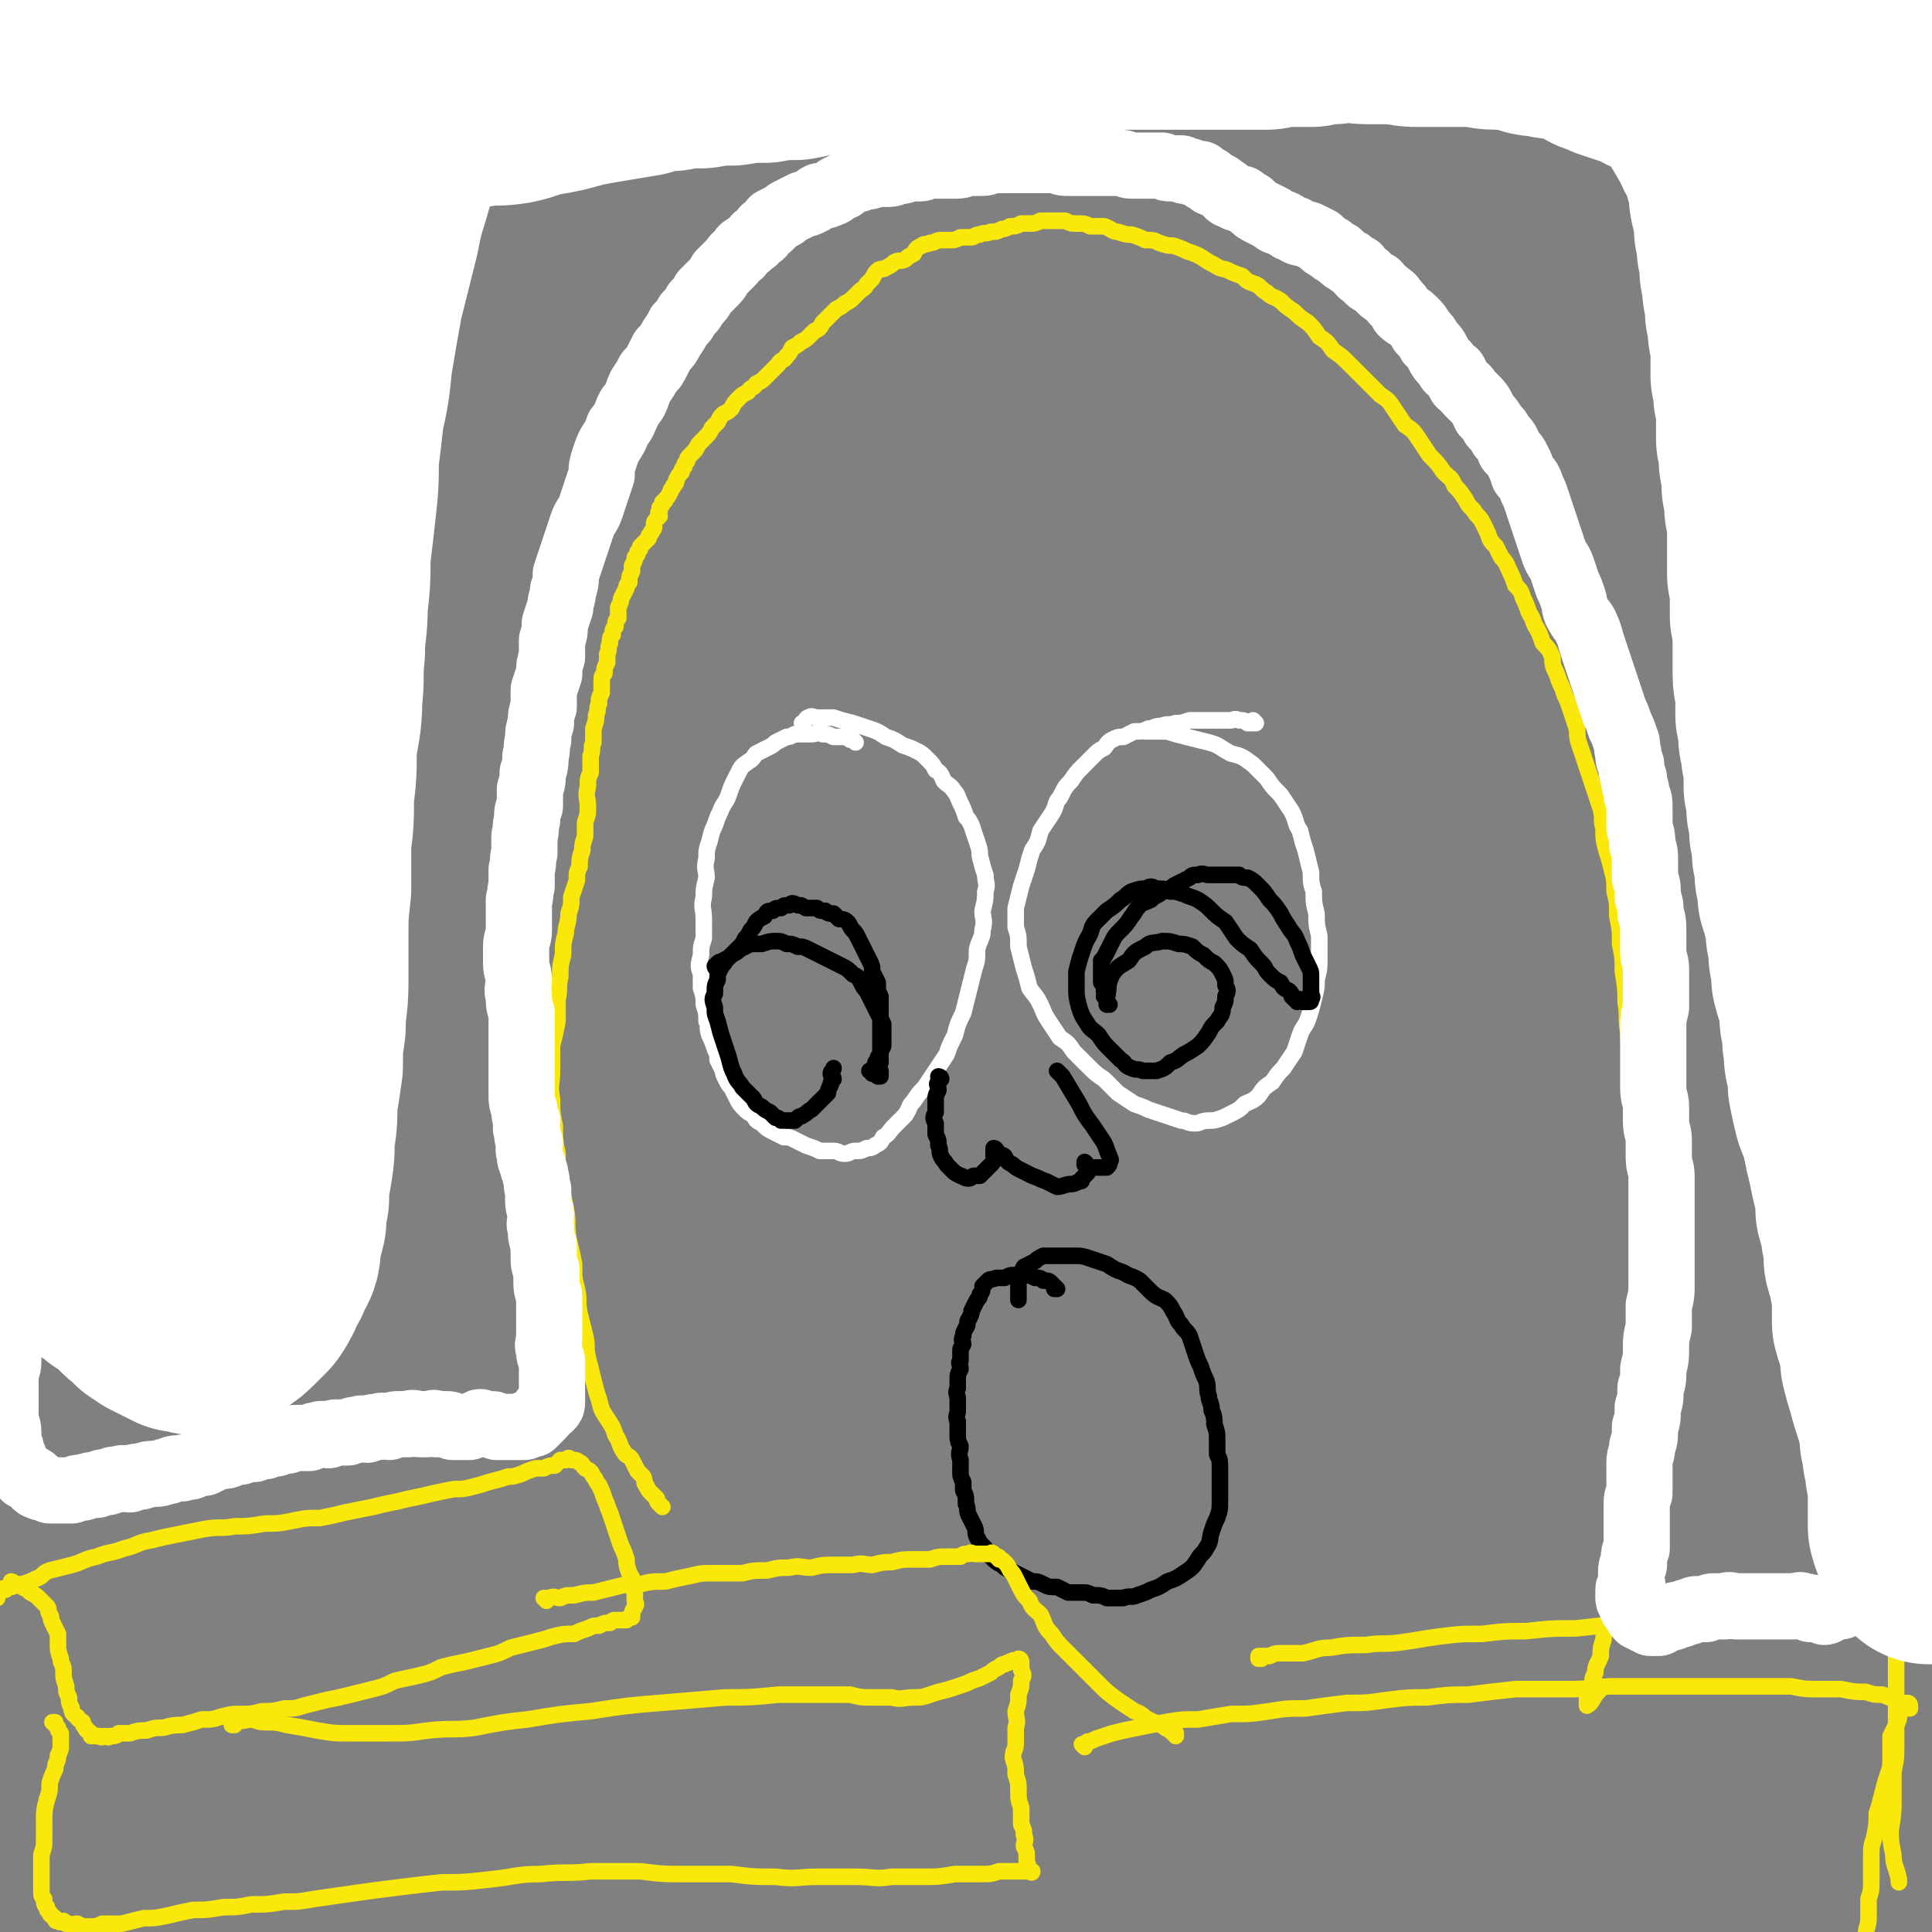 <svg viewBox='0 0 700 700' version='1.1' xmlns='http://www.w3.org/2000/svg' xmlns:xlink='http://www.w3.org/1999/xlink'><rect x="0" y="0" width="700" height="700" fill="#808080" stroke="none"/><g fill='none' stroke='#FAE80B' stroke-width='6' stroke-linecap='round' stroke-linejoin='round'><path d='M240,546c0,0 -1,-1 -1,-1 0,0 1,1 1,1 0,0 -1,-1 -1,-1 -1,-1 -1,-1 -1,-2 -1,-1 -1,-1 -2,-2 -1,-1 -1,-1 -2,-3 -1,-1 0,-1 -1,-3 -1,-1 -1,-1 -2,-2 -1,-2 -1,-2 -2,-4 -1,-2 -2,-1 -3,-3 -2,-3 -1,-3 -3,-6 -1,-3 -1,-3 -3,-6 -2,-3 -2,-3 -3,-7 -1,-3 -1,-3 -2,-7 -1,-4 -1,-4 -2,-8 -1,-4 0,-4 -1,-8 -1,-4 -1,-4 -2,-8 -1,-5 0,-5 -1,-9 -1,-4 -1,-4 -1,-9 -1,-5 -1,-5 -2,-9 -1,-6 0,-6 -1,-11 -1,-5 -1,-5 -2,-10 -1,-5 -1,-5 -1,-10 -1,-5 -1,-5 -1,-10 -1,-5 -1,-5 -1,-10 -1,-5 0,-5 0,-10 0,-4 0,-4 0,-9 1,-4 1,-4 2,-9 0,-4 0,-4 0,-8 1,-4 0,-4 1,-8 0,-4 0,-4 1,-8 0,-4 0,-4 1,-8 0,-3 1,-3 1,-7 1,-3 1,-3 1,-6 1,-3 1,-3 2,-6 0,-3 0,-3 1,-5 0,-3 0,-3 1,-6 0,-2 0,-2 1,-5 0,-3 0,-3 0,-5 1,-3 1,-3 1,-6 0,-3 -1,-3 0,-7 0,-3 0,-3 1,-5 0,-3 0,-3 0,-6 1,-3 0,-3 1,-5 0,-3 0,-3 0,-5 1,-3 1,-3 1,-5 1,-2 0,-2 1,-4 0,-2 0,-2 1,-4 0,-2 0,-2 0,-4 0,-2 0,-2 1,-3 0,-2 0,-2 1,-4 0,-2 0,-2 0,-3 1,-2 0,-2 1,-4 0,-2 0,-2 1,-3 0,-2 0,-2 1,-3 0,-2 0,-2 1,-3 0,-2 0,-2 0,-4 1,-2 1,-2 1,-3 1,-2 1,-2 2,-4 0,-1 0,-1 1,-2 0,-2 0,-2 1,-4 0,-1 0,-1 0,-2 1,-2 1,-2 1,-3 1,-1 1,-1 1,-2 1,-1 1,-1 1,-2 1,-1 1,-1 2,-2 0,0 0,0 1,-1 0,-1 0,-1 1,-2 0,-1 1,-1 1,-2 0,0 0,0 0,-1 0,-1 0,-1 1,-2 0,0 0,0 1,-1 0,-1 -1,-1 0,-2 0,0 0,0 0,-1 1,-1 1,-1 1,-2 1,-1 1,0 1,-1 1,-1 1,-1 2,-3 0,-1 1,-1 1,-2 1,-1 1,-1 1,-2 1,-2 1,-2 2,-3 0,-1 0,-1 1,-2 0,-1 0,-1 1,-2 0,-1 0,-1 1,-2 1,-1 1,-1 2,-2 1,-2 1,-2 2,-3 1,-1 1,-1 2,-2 1,-1 1,-1 2,-3 1,-1 1,-1 2,-2 1,-2 1,-2 2,-3 2,-1 2,-1 3,-2 1,-2 1,-2 3,-4 1,-1 1,-1 3,-2 1,-2 2,-1 3,-3 2,-1 2,-1 3,-2 2,-2 2,-2 3,-3 1,-1 1,-1 2,-2 1,-2 2,-1 3,-3 1,-1 1,-1 2,-3 2,-1 2,-1 3,-2 2,-1 2,-1 3,-2 1,-1 1,-1 2,-2 2,-1 2,-1 3,-3 1,-1 1,-1 2,-2 2,-2 2,-2 3,-3 2,-1 2,-1 3,-2 2,-1 2,-1 3,-2 1,-1 1,-1 2,-2 2,-2 2,-1 3,-3 1,-1 1,-1 2,-2 1,-2 1,-2 2,-3 1,-1 2,0 3,-1 2,-1 2,-1 3,-2 2,-1 2,0 4,-1 1,-1 1,-1 3,-2 1,-2 1,-2 3,-3 1,-1 1,0 3,-1 2,0 2,-1 4,-1 1,0 1,0 3,0 2,0 2,0 4,-1 2,0 2,0 4,0 1,0 1,-1 3,-1 2,-1 2,0 4,-1 2,0 2,0 4,-1 1,0 1,0 3,-1 2,0 2,0 4,-1 1,0 1,0 3,0 2,0 2,0 4,-1 2,0 2,0 4,0 2,0 2,0 5,0 2,1 2,1 4,1 3,0 3,0 5,1 3,0 3,0 5,0 3,1 3,2 5,2 3,1 3,1 5,1 3,1 3,1 5,2 3,0 3,0 5,1 3,1 3,1 5,1 3,1 3,1 5,2 3,1 3,1 5,2 3,2 3,2 5,3 3,2 3,1 5,2 2,1 2,1 5,2 2,2 2,2 5,3 2,1 2,2 4,3 2,2 2,1 5,3 2,2 2,2 5,4 2,2 2,2 5,4 2,2 2,2 4,5 3,2 3,2 5,5 3,2 3,2 6,5 3,3 3,3 6,6 2,2 2,2 5,5 3,2 3,2 5,5 2,3 2,3 4,6 3,2 3,2 5,5 2,3 2,3 4,6 3,3 3,3 5,6 2,2 3,2 4,5 2,2 2,2 4,5 1,2 1,2 3,4 1,2 2,2 3,4 1,2 1,2 2,4 1,3 1,3 3,5 1,2 1,2 2,4 2,2 2,3 3,5 1,2 1,2 2,5 2,2 2,2 3,5 1,2 1,2 2,5 2,3 1,3 3,6 1,2 1,2 2,5 2,2 2,2 3,4 1,2 0,2 1,5 1,2 1,2 2,5 1,2 1,2 2,5 1,2 1,2 2,5 1,3 1,3 2,6 1,3 0,3 1,6 1,3 1,3 2,6 1,3 1,3 2,6 1,3 1,3 2,6 1,3 1,3 2,6 1,4 0,4 1,7 0,4 0,4 1,8 1,3 1,3 2,7 1,4 1,4 1,8 1,4 1,4 1,9 1,5 1,5 1,10 1,5 1,5 1,10 1,6 1,6 1,11 1,6 0,6 1,11 0,6 1,6 1,12 1,5 1,5 1,10 0,5 0,5 0,10 0,4 1,4 1,9 0,4 0,4 0,8 0,4 1,4 1,8 0,4 0,4 0,8 0,4 1,4 1,7 0,4 0,4 0,7 0,4 0,4 0,8 0,4 0,4 0,8 0,4 0,4 0,8 0,4 0,4 0,8 0,4 0,4 0,8 0,4 1,4 1,7 0,4 0,4 0,7 0,4 0,4 0,7 0,4 0,4 0,7 -1,4 -1,4 -1,7 -1,4 -2,4 -2,8 -1,4 -1,4 -1,9 -1,4 -2,4 -2,8 -1,4 -1,4 -2,8 -1,4 -1,4 -1,7 -1,4 -1,4 -1,7 -1,3 -2,3 -2,6 -1,4 -1,4 -1,7 -1,3 -2,3 -2,6 -1,3 -1,3 -1,6 -1,3 -2,3 -2,6 -1,2 -1,2 -1,4 -1,2 -1,2 -1,4 -1,1 -1,1 -1,2 0,1 0,2 0,2 2,-1 2,-3 4,-5 1,-1 1,-1 1,-2 '/></g>
<g fill='none' stroke='#FFFFFF' stroke-width='6' stroke-linecap='round' stroke-linejoin='round'><path d='M310,269c0,0 -1,-1 -1,-1 0,0 0,0 1,1 0,0 0,0 0,0 0,0 -1,-1 -1,-1 0,0 0,0 1,1 0,0 0,0 0,0 0,0 -1,-1 -1,-1 0,0 0,0 1,1 0,0 0,0 0,0 0,0 0,0 -1,-1 0,0 0,0 -1,0 -1,-1 -1,-1 -3,-1 -1,0 -1,0 -3,0 -2,-1 -2,-1 -4,-1 -2,-1 -2,0 -4,0 -1,0 -1,0 -3,0 -1,0 -1,0 -3,0 -2,1 -2,1 -3,1 -2,1 -2,1 -4,2 -1,1 -1,1 -3,2 -2,1 -2,1 -4,2 -1,1 -1,2 -3,3 -1,1 -2,1 -3,3 -1,2 -1,2 -2,4 -1,2 -1,2 -2,5 -1,3 -2,3 -3,6 -1,2 -1,2 -2,5 -1,2 -1,2 -2,6 -1,3 -1,3 -1,6 -1,4 0,4 0,7 -1,4 -1,4 -1,7 -1,4 0,4 0,8 0,4 0,4 0,7 -1,3 -1,3 -1,6 -1,4 -1,4 0,7 0,3 0,3 0,5 1,3 1,3 1,6 1,3 1,3 1,6 1,2 0,2 1,5 1,2 1,2 2,5 1,2 1,2 1,4 1,2 1,2 2,4 0,1 0,1 1,3 1,2 1,2 2,3 1,2 1,2 2,4 1,2 1,2 3,4 1,1 1,1 3,2 1,2 1,2 3,3 2,2 2,2 4,3 2,1 2,1 4,2 2,0 2,0 4,1 2,1 2,1 4,2 3,1 3,1 5,2 2,0 2,0 5,0 2,0 2,1 4,1 2,0 2,-1 4,-1 2,0 2,0 4,-1 1,0 2,0 3,-1 2,-1 2,-1 3,-3 2,-1 2,-2 4,-4 2,-2 2,-2 4,-4 2,-3 1,-3 3,-5 2,-3 2,-3 4,-5 2,-3 2,-3 4,-6 2,-3 2,-3 4,-6 1,-3 1,-3 3,-7 1,-4 1,-4 3,-8 1,-4 1,-4 2,-8 1,-4 1,-4 2,-8 1,-3 1,-3 1,-7 1,-4 2,-4 2,-7 1,-4 0,-4 0,-7 1,-4 1,-4 1,-7 1,-3 0,-3 0,-6 -1,-3 -1,-3 -2,-7 0,-2 0,-2 -1,-5 -1,-3 -1,-3 -2,-6 -1,-2 -1,-2 -2,-3 -1,-3 -1,-3 -2,-5 -1,-2 -1,-3 -2,-4 -2,-3 -2,-2 -4,-4 -1,-2 -1,-3 -3,-4 -1,-2 -1,-2 -3,-4 -2,-2 -2,-2 -4,-3 -2,-1 -2,-1 -5,-2 -3,-2 -3,-2 -6,-3 -3,-2 -3,-2 -6,-3 -3,-1 -3,-1 -6,-2 -4,-1 -4,-1 -7,-2 -3,0 -3,0 -6,0 -1,0 -2,-1 -3,0 -1,0 -1,1 -2,2 -1,0 0,0 0,1 '/><path d='M455,262c0,0 -1,-1 -1,-1 0,0 0,0 0,1 0,0 0,0 0,0 1,0 0,-1 0,-1 0,0 0,0 0,1 0,0 0,0 0,0 -1,0 -1,0 -2,0 -1,-1 -1,-1 -3,-1 -2,-1 -2,0 -3,0 -3,0 -3,0 -5,0 -3,0 -3,0 -5,0 -3,0 -3,0 -5,0 -3,1 -3,1 -5,1 -3,1 -3,0 -5,1 -3,0 -3,1 -5,1 -2,1 -2,1 -5,1 -2,1 -2,1 -4,2 -2,0 -2,0 -4,1 -2,1 -2,2 -3,3 -2,1 -2,1 -4,3 -2,2 -2,2 -4,4 -2,2 -2,2 -4,5 -2,2 -2,2 -4,6 -2,2 -1,3 -3,6 -2,3 -2,3 -4,6 -1,4 -1,4 -3,7 -1,3 -1,3 -2,7 -1,3 -1,3 -2,6 -1,4 -1,4 -2,8 0,3 0,3 0,7 1,3 1,3 1,7 1,4 1,4 2,8 1,3 1,3 2,7 2,3 2,2 4,6 1,2 1,3 3,6 2,3 2,3 4,6 3,2 3,2 5,5 3,3 3,3 5,5 3,3 3,3 6,5 3,3 3,3 5,5 3,2 3,2 6,4 3,1 3,1 5,2 3,1 3,1 6,2 3,1 3,1 6,2 2,0 2,1 5,1 2,0 2,-1 5,-1 2,0 2,0 5,-1 2,-1 2,-1 4,-2 2,-1 2,-1 4,-3 2,-1 3,-1 5,-3 2,-3 2,-3 5,-5 2,-3 2,-3 4,-5 2,-3 2,-3 4,-6 1,-3 1,-3 2,-6 1,-3 2,-3 3,-6 1,-3 1,-3 2,-7 1,-4 1,-4 1,-7 1,-4 1,-4 1,-8 0,-4 0,-4 0,-8 -1,-4 -1,-4 -1,-8 -1,-4 -1,-4 -1,-8 -1,-3 -1,-3 -1,-7 -1,-4 -1,-4 -2,-8 -1,-3 -1,-3 -2,-7 -2,-3 -1,-3 -3,-7 -2,-3 -2,-3 -4,-6 -3,-3 -3,-3 -5,-6 -3,-3 -3,-3 -5,-5 -4,-3 -4,-3 -8,-4 -4,-2 -4,-3 -8,-4 -4,-1 -4,-1 -8,-2 -4,-1 -4,-1 -7,-2 -4,0 -4,0 -7,0 0,0 0,0 -1,0 '/></g>
<g fill='none' stroke='#000000' stroke-width='6' stroke-linecap='round' stroke-linejoin='round'><path d='M260,351c0,0 -1,-1 -1,-1 0,0 0,0 1,1 0,0 0,0 0,0 0,0 -1,-1 -1,-1 0,0 0,1 1,1 0,-1 0,-1 0,-2 1,-1 1,0 2,-1 2,-1 2,-1 3,-2 1,-1 1,-1 3,-3 1,-1 1,-1 2,-3 1,-1 1,-1 2,-3 1,-1 1,-1 2,-3 1,-1 1,-1 3,-2 1,-2 1,-2 3,-2 1,-1 1,-1 3,-1 1,-1 1,-1 3,-1 1,-1 1,-1 3,0 2,0 1,0 3,1 2,0 2,0 4,0 1,1 1,1 3,1 1,1 1,1 3,1 1,1 1,1 2,2 1,0 2,0 3,1 1,1 1,2 2,3 1,1 1,1 2,3 1,2 1,2 2,4 1,2 1,2 2,4 1,2 1,2 1,4 1,2 1,2 2,4 0,3 0,3 1,5 0,2 0,2 0,5 0,2 0,2 0,4 0,2 0,2 0,4 0,2 0,2 0,4 0,2 0,2 0,4 -1,1 -1,1 -1,2 -1,1 -1,1 -1,3 0,0 0,1 0,1 -1,0 -2,0 -2,0 0,0 1,0 1,1 1,0 1,-1 1,0 0,0 0,0 1,1 0,0 0,0 1,0 0,-1 0,-1 0,-2 -1,0 -1,0 -1,-1 0,-1 0,-1 1,-2 0,-1 0,-1 0,-3 0,-1 0,-1 1,-3 0,-2 0,-2 0,-4 0,-2 0,-2 0,-4 -1,-2 -1,-2 -2,-4 -1,-2 -1,-2 -2,-4 -1,-2 -1,-2 -2,-4 -1,-1 -1,-1 -2,-3 -1,-2 -1,-2 -3,-3 -2,-2 -2,-2 -4,-3 -2,-1 -2,-1 -4,-2 -2,-1 -2,-1 -4,-2 -2,-1 -2,-1 -4,-2 -2,-1 -2,-1 -4,-1 -2,-1 -2,-1 -4,-1 -2,-1 -2,-1 -4,-1 -2,0 -2,0 -5,1 -2,0 -2,0 -4,0 -2,1 -2,1 -4,2 -1,1 -1,1 -3,2 -1,1 -1,1 -2,2 -1,2 -1,1 -2,3 -1,2 -1,2 -1,4 -1,2 -1,2 -1,5 -1,2 -1,2 0,5 0,3 0,2 1,5 1,4 1,4 2,7 1,3 1,3 2,6 1,4 1,4 2,6 1,3 2,3 3,5 2,2 2,2 4,4 1,2 1,2 3,3 1,1 1,1 3,2 1,1 1,1 2,2 1,0 1,0 2,1 1,0 1,0 2,0 1,0 1,0 2,0 1,0 1,0 1,0 1,-1 1,-1 1,-1 1,-1 1,0 2,-1 2,-1 1,-1 3,-2 1,-1 1,-1 2,-2 1,-1 1,-1 2,-2 1,-1 1,-1 2,-2 0,-1 0,-1 1,-3 0,-1 0,-1 1,-2 0,-1 -1,-1 -1,-2 0,-1 1,-1 1,-2 '/><path d='M402,364c0,0 -1,-1 -1,-1 0,0 0,0 0,1 0,0 0,0 0,0 1,0 0,0 0,-1 0,-1 0,-1 -1,-2 0,-1 1,-1 0,-2 0,-2 0,-2 -1,-3 0,-2 0,-2 0,-4 0,-2 0,-2 0,-4 1,-1 1,-1 2,-3 1,-2 1,-2 2,-4 1,-2 1,-2 3,-4 2,-2 2,-2 4,-5 1,-1 1,-2 3,-4 1,-1 2,-1 4,-2 1,-1 1,-1 3,-2 1,-1 2,-1 4,-2 1,-1 1,-1 3,-2 2,-1 2,-1 4,-2 1,-1 1,-1 3,-1 2,-1 2,0 4,0 2,0 2,0 4,0 2,0 2,0 4,0 1,0 1,0 3,0 1,1 1,1 3,1 2,1 2,1 4,3 2,2 2,2 4,5 2,2 2,2 4,5 1,2 1,2 3,5 1,2 2,2 3,5 1,2 1,2 2,5 1,2 1,2 2,4 1,2 1,2 1,4 0,2 0,2 0,3 0,2 0,2 0,3 0,1 1,1 0,2 0,1 0,1 -1,1 -1,0 -1,0 -2,0 -1,0 -1,-1 -1,-1 -1,0 -1,1 -1,1 -1,-1 -1,-1 -2,-2 0,-1 0,-1 -1,-2 -2,-1 -2,-1 -3,-3 -2,-1 -2,-1 -4,-3 -2,-2 -1,-2 -3,-4 -2,-2 -2,-2 -4,-5 -3,-2 -3,-2 -5,-4 -2,-3 -2,-3 -4,-6 -3,-2 -3,-2 -5,-4 -2,-2 -2,-2 -5,-4 -2,-1 -3,-1 -5,-2 -3,-1 -3,-1 -5,-1 -2,-1 -2,-1 -5,-1 -2,-1 -2,-1 -4,0 -2,0 -2,0 -5,1 -2,1 -2,2 -4,3 -2,2 -2,2 -5,4 -2,2 -2,2 -4,4 -2,2 -1,3 -3,6 -1,2 -1,2 -2,5 -1,3 -1,3 -2,7 0,2 0,3 0,6 0,3 0,3 1,7 1,3 1,3 3,6 1,2 2,2 4,4 2,3 2,3 4,5 2,2 2,2 4,4 2,1 1,2 4,3 2,1 2,0 4,1 3,0 3,0 5,0 3,-1 3,-1 5,-3 3,-1 2,-1 5,-3 2,-1 2,-1 5,-3 2,-2 2,-2 4,-5 1,-2 1,-2 3,-4 1,-2 2,-2 2,-5 1,-2 1,-2 1,-4 1,-2 1,-2 0,-4 0,-2 0,-2 -1,-4 -1,-2 -1,-2 -3,-4 -2,-1 -2,-1 -4,-3 -2,-1 -2,-1 -4,-3 -3,-1 -3,-1 -5,-1 -3,-1 -3,-1 -6,-1 -3,1 -4,0 -6,2 -4,2 -4,2 -6,5 -3,2 -4,2 -6,5 -2,4 -1,4 -2,9 0,1 0,1 0,2 '/><path d='M383,467c0,0 -1,-1 -1,-1 0,0 0,0 0,1 0,0 0,0 0,0 1,0 0,-1 0,-1 0,0 0,0 0,1 0,0 0,0 0,0 1,0 0,-1 0,-1 0,0 0,0 0,1 0,0 0,0 0,0 0,-1 0,-1 -1,-2 -1,-1 -1,-1 -3,-1 -1,-1 -1,-1 -3,-1 -2,-1 -2,-1 -4,-1 -2,0 -2,0 -4,0 -1,0 -1,0 -3,1 -2,0 -2,0 -3,0 -2,1 -2,0 -3,1 -1,1 -1,1 -2,2 0,1 0,2 -1,3 0,1 0,1 -1,2 -1,2 -1,2 -2,4 0,1 0,1 -1,3 -1,1 0,2 -1,3 -1,2 -1,2 -1,3 -1,2 0,2 0,3 -1,2 -1,1 -1,3 0,1 0,1 0,3 -1,1 0,1 0,3 -1,2 -1,2 -1,4 0,1 0,1 0,3 -1,2 0,2 0,4 0,2 0,2 0,4 0,2 -1,2 0,4 0,2 0,2 0,4 0,3 0,3 1,5 0,2 -1,2 0,5 0,2 0,2 0,4 0,2 0,2 1,4 0,1 0,1 0,3 1,2 1,2 1,5 1,2 0,2 1,4 1,2 1,2 2,4 1,2 0,2 1,4 1,2 1,2 3,4 1,1 1,2 2,3 2,2 2,2 4,3 1,1 1,1 3,2 2,1 2,1 4,2 2,1 2,1 4,2 2,0 2,0 4,1 2,1 2,1 5,1 2,1 2,1 4,2 2,0 2,0 5,0 2,0 2,0 4,1 3,0 3,0 5,1 3,0 3,0 6,0 2,-1 3,0 5,-1 3,-1 3,-1 5,-2 3,-1 3,-1 6,-3 3,-1 3,-1 6,-3 3,-2 3,-2 5,-5 1,-2 2,-2 3,-4 2,-3 1,-3 2,-6 1,-3 1,-3 2,-5 1,-3 1,-3 1,-6 0,-3 0,-3 0,-6 0,-3 0,-3 0,-6 0,-3 0,-3 -1,-5 0,-3 0,-3 0,-5 0,-3 0,-3 -1,-6 0,-2 0,-3 -1,-5 0,-3 -1,-3 -1,-5 -1,-3 0,-3 -1,-6 -1,-2 -1,-2 -2,-5 -1,-2 -1,-2 -2,-5 -1,-3 -1,-3 -2,-6 -1,-2 -2,-2 -3,-4 -2,-2 -1,-2 -3,-5 -1,-2 -1,-2 -3,-4 -2,-1 -3,-1 -5,-3 -2,-2 -2,-2 -4,-4 -3,-2 -3,-1 -6,-3 -3,-1 -3,-1 -6,-3 -3,-1 -3,-1 -6,-2 -3,-1 -3,-1 -6,-1 -3,0 -3,0 -5,0 -3,0 -3,0 -6,0 -2,1 -2,1 -3,2 -2,1 -2,1 -4,2 -1,2 -1,2 -2,4 0,3 0,3 0,6 0,1 0,1 0,2 '/><path d='M341,391c0,0 -1,-1 -1,-1 0,0 0,0 1,1 0,0 0,0 0,0 0,0 -1,-1 -1,-1 0,0 0,0 1,1 0,0 0,0 0,0 0,0 -1,-1 -1,-1 0,0 1,0 1,1 -1,0 -1,0 -1,1 -1,1 0,1 0,3 -1,2 -1,2 -1,3 0,3 0,3 0,5 -1,2 -1,2 0,4 0,2 0,2 0,4 1,2 1,2 1,4 1,2 0,2 1,4 1,2 1,1 2,3 1,1 1,1 2,2 1,1 1,1 3,2 1,0 1,1 3,1 1,0 1,-1 2,-1 1,0 1,0 2,0 1,-1 1,-1 1,-1 1,-1 1,-1 1,-1 1,-1 1,-1 1,-1 1,-1 1,-1 1,-1 1,-1 1,-1 1,-2 1,0 0,0 0,-1 0,0 0,0 0,0 0,-2 0,-2 0,-3 0,0 0,0 0,0 1,0 1,1 2,2 1,1 1,0 2,1 1,2 1,2 3,3 1,1 1,1 3,2 2,1 2,1 4,2 3,1 2,1 5,2 2,1 2,1 4,2 2,0 3,-1 5,-1 1,0 1,0 3,-1 1,0 1,0 1,-1 1,-1 1,-1 2,-2 0,0 0,0 0,-1 0,-1 0,-1 -1,-2 0,0 0,-1 0,-1 1,1 1,1 1,2 2,0 2,0 3,0 1,0 1,0 1,0 1,0 1,0 2,0 1,0 1,0 1,0 1,-1 1,-1 1,-2 1,-1 0,-1 0,-2 -1,-2 -1,-3 -2,-5 -2,-3 -2,-3 -4,-6 -3,-4 -3,-4 -5,-8 -3,-5 -3,-5 -6,-10 -1,-1 -1,-1 -2,-2 '/></g>
<g fill='none' stroke='#FAE80B' stroke-width='6' stroke-linecap='round' stroke-linejoin='round'><path d='M5,574c0,0 0,-1 -1,-1 0,0 1,0 1,1 0,0 0,0 0,0 0,0 -1,-1 -1,-1 1,0 1,1 2,1 1,1 1,0 2,1 2,1 2,1 3,2 2,1 2,1 3,2 1,1 1,1 3,3 1,1 0,1 1,3 1,1 0,1 1,3 1,2 1,2 2,4 0,2 0,2 0,4 0,2 0,2 1,5 0,2 1,2 1,4 0,3 0,3 1,6 0,2 0,2 1,4 0,2 0,2 1,4 0,1 0,2 2,3 0,1 1,1 2,2 0,1 0,1 1,2 0,1 1,1 2,2 0,1 0,1 0,1 1,0 1,0 2,0 0,0 0,0 1,0 1,1 1,0 2,0 1,0 1,1 2,0 2,0 2,0 3,-1 2,0 2,0 4,0 3,-1 3,-1 6,-1 3,-1 3,-1 6,-1 4,-1 4,-1 7,-1 4,-1 4,-1 7,-2 4,0 4,0 7,-1 4,-1 4,-1 8,-1 3,0 3,0 7,-1 4,0 4,0 8,-1 4,0 4,0 7,-1 4,-1 4,-1 8,-2 5,-1 5,-1 9,-2 4,-1 4,-1 8,-2 4,-1 4,-1 8,-3 4,-1 5,-1 9,-2 4,-1 4,-1 8,-3 4,-1 4,-1 9,-2 4,-1 4,-1 8,-2 4,-1 4,-1 8,-3 4,-1 4,-1 8,-2 4,-1 4,-1 7,-2 4,-1 4,-1 8,-1 2,-1 2,-1 5,-2 2,-1 2,-1 4,-1 2,-1 2,-1 4,-1 1,-1 1,-1 2,-1 2,0 2,0 4,0 0,-1 0,0 0,0 1,-1 1,-1 2,-1 0,0 0,-1 0,-1 0,0 0,0 0,0 0,-2 1,-2 1,-3 1,-1 0,-1 0,-2 0,-1 0,-1 0,-3 -1,-2 -1,-2 -1,-4 0,-2 0,-1 -1,-3 -1,-3 -1,-3 -1,-5 -1,-3 -1,-3 -2,-5 -1,-3 -1,-3 -2,-6 -1,-3 -1,-3 -2,-6 -1,-2 -1,-3 -2,-5 -1,-3 -1,-3 -2,-5 -1,-1 -1,-2 -2,-3 -1,-2 -1,-2 -3,-3 -1,-1 -1,-2 -2,-2 -1,-1 -1,-1 -3,-1 -1,-1 -1,-1 -2,0 -1,0 -1,0 -2,0 -1,1 -1,1 -2,2 -2,0 -2,0 -4,1 -2,0 -2,0 -3,0 -3,1 -3,1 -5,2 -3,1 -3,1 -5,1 -3,1 -3,1 -7,2 -3,1 -3,1 -7,2 -4,1 -4,0 -8,1 -5,1 -5,1 -9,2 -5,1 -5,1 -9,2 -5,1 -5,1 -9,2 -5,1 -5,1 -10,2 -4,1 -4,1 -9,2 -5,0 -5,0 -10,1 -5,1 -5,1 -10,1 -6,1 -6,1 -11,1 -5,1 -5,0 -11,1 -5,1 -5,1 -10,2 -5,1 -5,1 -9,2 -6,1 -5,2 -10,3 -5,2 -5,1 -10,3 -5,1 -5,2 -9,3 -4,1 -4,1 -8,2 -3,1 -2,2 -5,3 -2,1 -2,1 -5,2 -1,0 -1,0 -3,0 0,0 0,1 -1,1 -1,0 -1,0 -2,1 0,0 0,0 -1,0 0,0 0,-1 -1,0 0,0 0,0 0,0 0,1 0,1 -1,2 0,0 0,0 0,1 '/><path d='M20,625c0,0 0,-1 -1,-1 0,0 1,0 1,0 0,0 0,0 0,0 0,1 0,0 -1,0 0,0 1,0 1,0 0,0 0,0 0,0 0,1 0,1 1,2 0,1 0,1 1,2 0,2 0,2 0,4 0,2 0,2 -1,4 0,3 -1,2 -1,5 -1,2 -1,2 -2,5 0,3 0,3 -1,6 -1,4 -1,4 -1,7 0,3 0,3 0,7 0,3 0,3 -1,6 0,2 0,2 0,5 0,2 0,2 0,4 0,2 0,2 0,4 0,2 0,2 1,3 0,2 0,2 1,3 0,1 0,1 1,2 0,1 1,1 2,2 0,1 0,1 1,1 1,1 1,0 2,0 1,1 0,1 2,1 1,1 1,0 3,0 2,1 2,1 4,1 3,0 3,0 5,-1 4,0 4,0 7,0 4,-1 4,-1 8,-2 4,0 4,0 9,-1 4,-1 4,-1 9,-2 5,0 5,0 11,-1 5,0 5,0 10,-1 6,0 6,0 12,-1 6,0 5,0 11,-1 7,-1 7,-1 14,-2 7,-1 7,-1 15,-2 8,-1 8,-1 17,-2 8,0 8,0 17,-1 10,-1 10,-2 19,-2 9,-1 9,0 18,-1 9,0 9,0 18,0 8,1 8,1 16,1 9,0 9,0 17,0 8,1 8,1 16,1 8,1 8,0 15,0 7,0 7,0 14,0 7,0 7,1 13,0 6,0 6,0 12,0 5,0 5,0 11,-1 4,0 4,0 9,0 4,0 4,0 7,-1 3,0 3,0 6,0 1,0 1,0 3,0 1,0 1,0 2,0 0,0 1,1 1,0 0,0 -1,0 -2,-1 0,-1 1,-1 0,-2 0,-1 0,-1 0,-2 0,-2 0,-2 -1,-4 0,-2 1,-2 0,-4 0,-2 0,-2 -1,-4 0,-3 0,-3 0,-6 -1,-3 -1,-3 -1,-6 0,-3 0,-3 -1,-6 0,-3 0,-3 -1,-6 0,-3 1,-3 1,-5 0,-3 0,-3 0,-6 1,-3 0,-3 0,-6 1,-3 1,-3 1,-6 1,-3 1,-2 1,-5 1,-2 1,-2 0,-4 0,-1 0,-1 0,-2 0,-1 0,-2 -1,-2 0,0 0,0 -1,1 -1,0 -1,-1 -1,0 -1,0 -1,0 -1,0 -1,1 -1,0 -2,1 -1,0 -1,0 -2,1 -2,1 -2,1 -3,2 -2,1 -2,1 -4,2 -3,1 -3,1 -5,2 -3,1 -3,1 -6,2 -4,1 -4,1 -7,2 -3,1 -3,1 -6,1 -4,0 -4,1 -8,0 -3,0 -3,0 -7,0 -4,0 -4,0 -8,-1 -6,0 -6,0 -12,0 -7,0 -7,0 -14,0 -10,1 -10,1 -19,1 -12,1 -12,1 -24,2 -12,1 -12,1 -25,3 -11,1 -11,1 -23,3 -9,1 -9,1 -19,3 -8,1 -8,0 -17,1 -7,1 -7,1 -14,1 -7,0 -7,0 -14,0 -6,0 -6,0 -12,-1 -5,-1 -5,-1 -11,-2 -4,-1 -4,-1 -8,-1 -3,0 -3,-1 -6,-1 -3,1 -3,0 -5,1 0,0 0,1 -1,1 0,0 1,0 1,0 '/><path d='M198,580c0,0 -1,-1 -1,-1 0,0 0,0 1,1 0,0 0,0 0,0 0,0 -1,-1 -1,-1 0,0 1,0 2,0 2,-1 2,0 4,0 2,-1 2,-1 5,-1 4,-1 4,-1 7,-1 4,-1 4,-1 8,-2 4,-1 4,-1 9,-1 4,-1 4,-1 9,-1 4,-1 4,-1 9,-2 4,-1 4,-1 9,-1 5,0 5,0 10,0 4,-1 4,-1 9,-1 4,-1 4,-1 8,-1 4,-1 4,0 8,0 4,-1 4,-1 8,-1 4,0 4,0 7,0 4,-1 4,0 7,0 4,-1 4,-1 7,-1 4,-1 4,-1 8,-1 3,0 3,0 6,0 3,-1 3,-1 6,-1 2,0 2,0 5,0 1,-1 1,-1 3,-1 1,-1 1,0 2,0 2,0 2,0 3,0 1,0 1,0 1,0 0,0 0,0 0,0 1,0 1,0 2,0 0,0 0,-1 1,0 0,0 0,0 1,1 1,0 1,0 1,1 1,0 1,0 2,1 1,1 1,1 2,3 1,1 1,1 2,3 1,2 1,2 2,4 1,2 1,2 3,4 1,3 2,3 4,5 2,4 1,4 4,7 2,3 2,3 5,6 3,3 3,3 6,6 3,3 3,3 6,6 3,3 3,3 7,6 3,2 3,2 6,4 3,1 3,2 5,3 2,1 2,1 5,2 1,1 1,1 3,2 1,1 1,1 2,2 0,0 0,0 0,-1 0,0 0,0 0,0 -1,0 -1,0 -1,0 '/><path d='M393,633c0,0 -1,-1 -1,-1 0,0 0,0 0,0 0,0 0,0 0,0 1,1 0,0 0,0 0,0 0,0 0,0 0,0 0,0 0,0 1,1 0,0 0,0 0,0 1,0 2,-1 1,0 1,0 3,-1 3,-1 3,-1 6,-2 4,-1 4,-1 9,-2 5,-1 5,-1 10,-2 6,-1 6,-1 12,-1 6,-1 6,-1 12,-2 7,0 7,0 14,-1 6,-1 6,-1 13,-1 7,-1 7,-1 15,-2 7,0 7,0 14,-1 8,-1 8,-1 15,-1 8,-1 8,-1 15,-1 8,-1 8,-1 17,-2 8,0 8,0 17,0 8,0 8,0 17,-1 8,0 8,0 16,0 8,0 8,0 15,0 7,0 7,0 14,0 5,0 5,0 11,0 5,0 5,0 10,0 5,1 5,1 10,1 4,0 4,0 8,0 5,1 5,1 9,1 3,1 3,1 6,1 3,1 2,1 5,2 1,1 1,1 3,1 1,1 1,2 2,2 0,0 0,0 0,-1 0,0 0,-1 -1,-1 -1,1 0,1 -1,2 -1,1 -1,1 -2,2 0,2 0,2 -1,4 -1,2 -1,2 -2,4 0,2 0,2 0,4 0,2 0,2 0,4 0,3 0,3 -1,6 -1,3 -1,3 -2,7 -1,4 -1,4 -2,7 0,4 0,4 -1,9 -1,3 -1,3 -1,7 0,4 0,4 0,8 0,4 0,4 -1,7 0,4 0,4 0,7 0,3 -1,3 -1,7 0,2 0,2 0,4 0,2 -1,2 -1,3 0,1 0,1 0,1 0,0 0,0 0,0 '/><path d='M457,601c0,0 -1,-1 -1,-1 0,0 0,0 0,1 0,0 0,0 0,0 1,0 0,-1 0,-1 0,0 0,1 0,1 1,-1 1,-1 1,-1 1,0 1,0 3,0 2,-1 2,-1 5,-1 4,0 4,0 7,0 5,-1 5,-2 10,-2 6,-1 6,-1 13,-1 6,-1 6,0 13,-1 7,-1 6,-1 13,-2 8,-1 8,-1 16,-1 8,-1 8,-1 16,-1 9,-1 9,-1 18,-1 9,-1 9,-1 19,-2 8,-1 8,-1 17,-1 7,-1 7,-1 15,-1 7,0 7,-1 14,0 7,0 7,0 13,0 5,0 5,1 9,1 5,1 5,1 9,1 3,1 3,1 7,1 2,0 2,0 5,1 1,0 1,0 3,1 1,0 1,-1 2,-1 1,0 1,0 2,0 0,0 0,0 0,0 0,0 0,-1 0,0 0,0 0,0 0,1 0,0 1,0 1,0 1,1 1,1 1,2 0,1 0,1 0,2 0,2 -1,2 -1,4 0,4 0,4 0,7 0,4 0,4 0,8 0,4 0,4 0,9 0,5 0,5 0,10 0,4 0,4 -1,9 0,5 0,5 0,10 0,5 0,5 -1,11 0,4 0,4 1,9 0,4 1,4 2,9 0,1 0,1 0,1 '/></g>
<g fill='none' stroke='#FFFFFF' stroke-width='6' stroke-linecap='round' stroke-linejoin='round'><path d='M2,26c0,0 -1,0 -1,-1 7,-1 8,-1 15,-2 7,-1 7,0 13,-1 9,-1 9,-1 18,-2 9,0 9,0 19,-1 9,0 9,0 18,-1 10,0 10,0 19,-1 8,-1 8,-1 17,-1 6,-1 6,-1 13,-1 7,-1 7,-1 13,-1 7,0 7,0 13,0 7,0 7,0 13,0 6,0 6,0 12,0 6,0 6,0 12,0 6,0 6,0 12,1 6,0 6,0 11,0 5,0 5,0 11,-1 5,0 5,0 11,0 5,0 5,0 10,0 5,0 5,0 10,0 5,0 5,0 10,0 5,0 5,0 10,0 5,0 5,0 11,0 5,0 5,0 10,1 6,0 6,0 11,1 6,0 6,0 12,0 6,0 6,0 11,1 6,0 6,0 13,0 6,0 6,-1 13,-1 7,0 7,0 13,0 8,0 8,0 15,0 7,0 7,0 14,0 6,0 6,0 13,0 6,0 6,-1 12,-1 5,0 5,0 10,-1 5,0 5,0 9,-1 4,0 4,0 7,0 3,0 3,0 6,0 2,0 2,0 4,1 1,0 2,0 3,0 1,0 1,0 1,1 0,0 0,0 0,0 '/></g>
<g fill='none' stroke='#FFFFFF' stroke-width='80' stroke-linecap='round' stroke-linejoin='round'><path d='M11,16c0,0 0,-1 -1,-1 0,0 0,1 -1,2 -1,1 0,1 -1,2 -1,1 -1,1 -2,3 0,1 0,1 0,2 0,1 0,1 0,1 0,0 1,0 1,0 3,-1 3,-1 6,-2 3,-2 3,-1 6,-3 5,-1 5,-2 10,-3 5,-2 5,-2 11,-4 7,-2 7,-2 15,-4 8,-2 8,-3 16,-4 10,-2 10,-2 20,-4 11,-1 11,-1 22,-2 12,-1 12,-1 23,-2 11,0 11,0 22,-1 11,-1 11,-1 22,-3 10,-1 10,-1 19,-2 9,-1 9,-1 18,-2 10,-1 10,0 19,-1 8,-1 8,-1 16,-1 8,0 8,0 16,0 7,0 7,-1 14,-1 6,-1 6,-1 12,-1 7,0 7,0 13,0 6,0 6,0 12,0 5,0 5,0 11,1 6,0 6,0 12,1 6,1 6,1 12,1 6,0 6,0 12,1 6,0 6,0 12,0 6,0 6,0 11,0 6,0 6,-1 11,-1 6,0 6,0 11,1 5,0 5,0 10,0 4,0 4,0 8,0 4,0 3,0 7,-1 3,0 3,0 6,0 3,0 3,-1 6,-1 3,0 3,1 6,1 3,0 3,0 6,0 2,0 2,0 5,0 2,0 2,0 4,0 2,0 2,0 5,0 2,0 2,0 4,0 2,0 2,0 4,0 2,0 2,0 4,0 2,0 2,0 4,0 2,0 2,0 4,0 2,0 2,0 5,1 2,0 2,0 4,0 2,0 2,0 4,0 3,0 3,0 5,0 3,0 2,0 4,1 3,0 3,1 5,1 3,0 3,0 5,0 3,0 3,1 6,1 3,0 3,0 6,0 3,0 3,0 6,0 3,0 3,0 7,0 3,0 3,0 6,0 3,0 3,0 6,0 4,0 4,0 7,-1 3,0 4,0 7,0 4,0 4,0 8,1 4,0 4,0 8,1 4,0 4,0 8,1 5,0 5,0 10,1 5,0 5,0 11,1 5,0 5,0 10,0 4,0 4,0 9,0 5,0 5,0 9,-1 5,0 5,0 10,0 4,0 4,-1 7,0 5,0 5,0 9,1 3,0 3,0 6,1 3,0 3,1 5,2 2,1 2,1 4,3 1,1 1,1 3,2 1,1 1,1 3,3 1,0 1,1 2,2 1,0 1,0 2,1 0,0 0,1 0,1 1,0 1,0 2,0 0,0 -1,1 -1,2 0,1 0,1 0,2 0,1 0,1 -1,2 0,1 0,1 0,3 0,2 0,2 0,4 0,2 0,2 0,4 0,2 0,2 0,5 0,3 -1,3 -1,6 0,3 0,3 0,6 0,3 0,3 0,6 0,4 1,4 1,7 0,4 0,4 -1,8 0,4 0,4 -1,8 0,3 0,3 -1,7 0,3 0,3 -1,7 0,2 0,2 0,5 0,3 0,3 0,6 0,2 0,2 1,5 0,3 0,3 0,6 0,3 0,3 -1,6 0,3 0,3 0,6 0,3 0,3 0,6 0,3 0,3 0,7 0,3 0,3 0,6 -1,3 0,3 -1,7 0,3 0,3 0,6 0,3 1,3 1,6 0,3 0,3 -1,7 0,2 0,2 0,5 0,2 0,2 0,5 0,2 0,2 0,5 0,3 0,3 0,6 0,2 0,2 -1,5 0,3 0,3 0,6 0,2 0,2 -1,5 0,2 0,2 0,4 0,3 0,3 0,6 0,3 0,3 0,6 0,4 0,4 0,8 0,4 0,4 0,9 0,5 0,5 -1,10 0,4 0,4 0,9 0,5 0,5 0,10 0,5 -1,5 -1,10 0,4 0,4 0,9 0,4 0,4 -1,8 0,4 -1,4 -1,8 0,4 0,4 0,8 0,3 0,3 0,7 0,3 0,3 1,7 0,4 0,4 1,8 0,3 0,3 0,7 0,4 0,4 0,8 0,3 0,3 -1,6 0,3 0,4 0,7 0,3 -1,2 -1,6 0,3 0,3 0,6 0,4 0,4 0,7 0,4 0,4 0,8 0,4 0,4 1,7 0,4 0,4 0,7 0,4 0,4 0,7 0,3 1,3 1,6 0,4 0,4 0,7 0,4 1,4 1,8 0,4 0,4 0,7 0,4 0,4 1,7 0,3 0,3 0,6 0,3 0,3 0,6 0,2 0,2 0,4 0,3 0,3 -1,6 0,4 0,4 0,7 0,3 0,3 0,6 0,4 1,4 1,7 0,3 0,3 1,5 0,3 0,3 1,6 0,2 0,2 0,5 0,2 1,2 1,5 0,2 0,2 0,4 0,2 0,2 1,4 0,3 0,3 0,5 0,2 0,2 0,5 0,2 0,2 0,4 -1,2 -1,2 -1,4 0,1 0,1 0,3 0,2 0,2 0,3 0,1 -1,1 -1,2 0,1 1,1 1,2 0,1 0,1 -1,2 0,1 0,1 0,1 -1,0 0,0 0,1 1,0 1,0 1,1 0,1 0,1 1,2 0,1 0,1 0,2 0,1 0,1 0,1 0,1 0,1 0,2 0,1 0,1 1,1 0,1 0,1 0,2 0,1 0,2 0,3 0,1 1,1 2,2 0,0 -1,1 -1,1 0,0 -1,-1 -1,0 0,0 0,0 0,1 0,0 -1,-1 -1,-1 0,-1 0,-1 0,-2 0,-1 -1,-1 -1,-2 0,0 0,-1 0,-1 0,-1 -1,-1 -1,-2 -1,0 0,0 0,-1 0,0 0,0 -1,-1 0,-1 0,-1 0,-3 0,-2 0,-2 0,-4 0,-1 0,-1 0,-3 0,-2 0,-2 0,-5 0,-2 0,-2 -1,-5 0,-3 0,-3 -1,-6 0,-3 0,-3 -1,-6 0,-4 0,-4 -1,-7 0,-3 -1,-3 -2,-7 -1,-3 -1,-3 -2,-7 -1,-3 -1,-3 -2,-7 0,-3 0,-3 -1,-7 0,-3 -1,-3 -2,-7 0,-3 0,-3 0,-7 0,-4 0,-4 -1,-8 0,-4 -1,-4 -2,-8 0,-5 0,-5 -1,-9 0,-5 -1,-5 -2,-9 0,-5 0,-5 -1,-9 -1,-4 -1,-4 -2,-9 -1,-4 -1,-4 -2,-9 -1,-4 -1,-4 -3,-9 -1,-4 -1,-4 -2,-9 0,-4 0,-4 -1,-8 -1,-4 0,-4 -1,-8 0,-4 0,-4 -1,-8 0,-4 0,-4 -1,-8 -1,-4 -1,-3 -2,-7 0,-4 0,-4 -1,-8 0,-4 0,-4 -1,-8 0,-3 0,-3 -1,-7 -1,-4 -1,-4 -2,-7 0,-4 0,-4 -1,-7 0,-4 0,-4 -1,-8 0,-4 0,-4 -1,-8 0,-4 0,-4 -1,-8 0,-4 0,-4 -1,-8 0,-3 0,-3 0,-6 0,-3 0,-3 -1,-6 0,-4 -1,-4 -1,-7 0,-4 0,-4 -1,-7 0,-4 0,-4 0,-7 0,-4 -1,-4 -1,-8 0,-3 0,-3 0,-7 0,-4 0,-4 0,-7 0,-4 0,-4 -1,-7 0,-4 0,-4 0,-8 0,-3 0,-3 -1,-7 0,-4 0,-4 0,-8 0,-4 0,-4 0,-8 0,-4 0,-4 -1,-8 0,-4 0,-4 -1,-8 0,-4 0,-4 -1,-9 0,-4 0,-4 -1,-8 0,-4 0,-4 0,-8 0,-4 0,-4 -1,-8 0,-3 0,-3 -1,-7 0,-4 0,-4 0,-8 0,-4 0,-4 -1,-8 0,-3 0,-3 -1,-7 0,-4 0,-4 -1,-8 0,-3 0,-3 -1,-7 0,-4 0,-4 -1,-8 0,-3 0,-3 -1,-7 0,-4 0,-4 -1,-8 -1,-4 -1,-4 -1,-8 -1,-3 -1,-3 -2,-7 -1,-3 -1,-3 -2,-6 -2,-3 -2,-3 -3,-6 -2,-3 -2,-3 -3,-5 -2,-3 -2,-3 -3,-6 -2,-3 -2,-3 -4,-5 -2,-2 -2,-2 -5,-4 -2,-1 -2,-1 -5,-3 -3,-1 -3,-1 -6,-3 -3,-1 -3,-1 -6,-2 -3,-1 -3,-1 -6,-2 -2,-1 -2,-1 -5,-2 -3,-2 -3,-2 -6,-3 -3,-1 -3,-1 -6,-2 -3,-1 -3,0 -7,-1 -3,-1 -3,0 -6,-1 -3,-1 -3,-1 -7,-2 -3,0 -3,0 -6,0 -4,0 -4,-1 -7,-1 -4,0 -4,0 -7,0 -4,0 -4,0 -7,0 -4,0 -4,0 -7,0 -3,0 -3,0 -7,-1 -3,0 -3,0 -6,0 -3,0 -3,0 -6,0 -3,0 -3,-1 -6,-1 -3,0 -3,0 -6,1 -4,0 -4,0 -8,1 -4,0 -4,0 -8,0 -4,0 -4,0 -8,1 -4,0 -4,0 -8,0 -4,0 -4,0 -9,0 -4,0 -4,0 -8,0 -4,0 -4,0 -8,0 -4,0 -4,0 -8,0 -4,0 -4,0 -9,0 -5,0 -5,0 -10,1 -4,0 -4,0 -9,0 -4,0 -4,0 -9,1 -4,0 -4,0 -9,0 -5,0 -5,0 -9,1 -5,0 -5,0 -10,0 -5,0 -5,1 -11,1 -5,0 -5,0 -10,1 -5,0 -5,0 -10,1 -6,0 -6,0 -11,1 -6,1 -6,1 -11,2 -6,0 -6,1 -12,2 -6,0 -6,0 -11,1 -6,0 -6,0 -12,1 -6,0 -6,0 -11,1 -6,0 -6,0 -11,1 -6,0 -6,0 -11,2 -6,1 -6,1 -12,2 -6,1 -6,1 -11,2 -7,2 -7,2 -13,3 -6,1 -6,2 -11,3 -6,1 -6,0 -12,1 -6,1 -6,1 -11,2 -6,1 -6,1 -12,3 -5,1 -5,1 -11,2 -5,2 -5,2 -10,4 -5,1 -5,1 -10,2 -5,2 -5,1 -10,2 -5,1 -5,2 -9,3 -5,0 -5,0 -10,1 -4,1 -4,0 -8,2 -4,1 -4,1 -8,2 -3,2 -4,1 -7,3 -4,2 -3,2 -7,4 -3,2 -3,2 -6,3 -3,2 -2,2 -5,3 -3,2 -3,2 -5,3 -2,2 -2,2 -4,4 -2,2 -3,2 -5,4 -2,2 -1,2 -3,4 -2,2 -2,2 -4,3 -2,2 -2,2 -3,4 -2,2 -1,2 -3,4 -1,2 -1,2 -3,4 -1,2 -1,2 -2,5 -1,2 0,2 -2,5 -1,2 -1,2 -3,5 -1,2 -1,2 -2,5 -1,3 -1,3 -2,6 -1,2 -1,2 -2,5 0,2 0,2 -1,5 -1,3 -1,3 -2,6 0,3 -1,3 -1,7 0,3 0,3 0,6 0,3 -1,3 -1,6 0,1 0,1 1,3 0,1 0,2 0,2 0,1 0,0 1,0 0,0 0,-1 1,-1 1,-1 1,-1 3,-2 3,-3 3,-3 5,-5 4,-3 4,-3 7,-7 5,-4 5,-4 9,-8 5,-5 5,-6 9,-11 5,-6 5,-6 10,-11 5,-6 5,-6 10,-12 6,-6 6,-6 12,-12 6,-6 5,-6 12,-12 5,-6 5,-6 11,-11 6,-5 6,-5 12,-10 6,-4 6,-4 11,-9 4,-3 4,-3 8,-7 3,-3 3,-3 6,-5 2,-2 2,-2 3,-4 1,-1 3,-2 2,-2 0,1 -1,1 -3,3 -1,1 -1,1 -2,2 -2,2 -2,2 -4,4 -2,2 -2,2 -5,4 -3,2 -3,2 -6,4 -3,2 -3,2 -6,5 -3,2 -3,2 -6,4 -3,3 -3,2 -7,5 -3,3 -3,3 -6,6 -3,3 -3,3 -6,6 -3,3 -3,3 -6,6 -3,3 -3,3 -6,6 -3,2 -3,2 -6,5 -3,3 -3,3 -5,6 -3,4 -3,4 -6,7 -3,4 -3,4 -5,8 -2,4 -2,4 -4,8 -3,4 -3,4 -5,8 -3,3 -3,3 -5,7 -3,3 -3,3 -5,7 -2,3 -2,3 -4,6 -2,4 -2,4 -4,7 -2,4 -2,4 -4,8 -2,4 -2,4 -4,8 -1,4 -1,4 -3,8 -1,4 -1,4 -2,8 -1,4 -1,4 -2,8 0,4 0,4 0,8 -1,4 -1,4 -2,8 0,4 0,4 -1,8 0,4 0,4 -1,8 -1,4 0,4 -1,8 0,4 -1,4 -1,7 0,3 0,3 0,6 0,4 0,4 1,7 0,2 0,2 0,5 0,3 0,3 1,5 0,3 0,3 1,6 0,4 0,4 0,8 0,3 0,3 1,5 0,3 0,4 1,6 0,4 0,3 1,6 1,4 1,4 2,7 0,4 0,4 1,7 0,4 0,4 0,7 0,4 1,4 1,8 0,4 0,4 1,8 0,4 0,4 1,7 0,4 0,4 1,8 0,4 0,4 1,8 0,4 0,4 1,8 1,4 0,4 1,8 1,4 1,4 2,8 0,4 0,4 1,7 1,4 0,4 1,7 1,3 1,3 2,6 0,3 0,3 1,6 0,3 0,3 1,6 0,4 0,4 1,7 0,3 0,3 0,6 0,2 0,2 0,5 0,2 0,2 1,4 0,2 0,2 1,4 0,2 0,2 1,3 0,2 1,2 2,3 0,2 0,2 1,3 0,1 1,1 2,2 1,0 1,0 2,1 1,1 1,1 2,2 1,0 1,0 2,1 1,1 1,1 2,2 1,0 1,0 2,1 1,1 1,1 3,2 1,1 1,1 2,2 1,1 1,2 3,3 1,1 1,1 3,3 2,1 2,1 3,2 2,1 2,1 4,2 2,1 2,1 4,2 2,0 2,0 5,1 2,0 2,0 5,-1 2,-1 2,-1 5,-2 3,-2 3,-2 5,-4 2,-2 2,-2 4,-4 2,-3 2,-3 3,-6 2,-3 2,-3 3,-6 2,-3 2,-3 2,-7 1,-4 1,-4 2,-8 0,-4 0,-4 1,-8 0,-5 0,-5 1,-10 1,-6 1,-6 1,-12 1,-6 1,-6 1,-13 1,-6 1,-6 2,-13 0,-7 0,-7 1,-14 0,-8 1,-8 1,-16 0,-9 0,-9 0,-17 0,-8 0,-8 1,-17 0,-8 0,-8 0,-17 1,-8 1,-8 1,-17 1,-8 1,-8 1,-17 1,-9 2,-9 2,-18 1,-8 0,-8 1,-17 0,-8 1,-8 1,-17 1,-9 1,-9 1,-18 1,-8 1,-8 2,-17 1,-9 1,-9 1,-18 1,-8 1,-8 2,-17 2,-9 2,-9 3,-19 2,-12 2,-12 4,-23 3,-12 3,-12 6,-24 2,-11 3,-11 6,-23 2,-10 3,-10 6,-21 2,-8 2,-8 4,-16 2,-6 2,-6 3,-12 2,-6 2,-6 2,-12 1,-3 1,-3 1,-6 0,-1 0,-2 -1,-2 -1,-1 -1,0 -2,1 -2,2 -2,2 -3,4 -3,4 -3,4 -4,8 -3,5 -2,5 -4,10 -3,5 -3,5 -5,10 -3,6 -3,6 -6,12 -3,6 -2,6 -5,12 -3,7 -3,7 -6,13 -3,7 -3,7 -6,14 -3,8 -3,8 -6,16 -3,9 -3,9 -7,18 -4,11 -4,11 -9,22 -4,12 -4,12 -9,25 -5,13 -5,13 -10,25 -5,13 -5,13 -10,27 -4,11 -4,11 -8,23 -3,10 -3,10 -6,19 -2,9 -2,9 -3,17 -2,7 -2,7 -3,14 -1,6 0,6 -1,12 -1,6 -1,6 -1,11 0,5 0,5 1,10 0,5 0,5 2,9 1,4 1,4 2,8 1,4 2,4 3,7 2,4 2,4 3,7 1,3 2,3 3,6 2,2 2,2 3,5 1,2 1,2 3,4 1,2 1,2 1,4 1,0 1,0 1,1 0,1 1,1 1,2 0,1 0,1 0,2 0,1 1,1 1,1 0,0 0,0 1,0 1,1 1,1 2,2 0,0 0,0 0,1 '/></g>
<g fill='none' stroke='#FFFFFF' stroke-width='24' stroke-linecap='round' stroke-linejoin='round'><path d='M4,439c0,0 0,-1 -1,-1 0,0 1,0 1,1 0,0 0,0 0,0 0,0 0,-1 -1,-1 0,0 1,0 1,1 0,0 0,0 0,0 -1,0 -1,0 -1,1 0,2 0,2 0,4 0,3 0,3 0,5 0,3 0,3 0,6 0,4 0,4 0,8 0,4 0,4 -1,7 0,3 0,3 0,6 0,3 0,3 0,6 0,3 0,3 1,5 0,3 0,3 0,5 0,3 0,3 -1,5 0,3 0,3 0,5 0,3 0,3 0,6 0,3 0,3 0,6 0,2 1,2 1,5 0,1 0,2 0,3 0,2 1,2 1,3 0,2 0,2 1,3 0,1 0,1 0,2 0,1 1,1 1,1 1,1 1,1 2,2 0,1 0,1 1,2 0,0 0,0 1,0 1,1 1,1 2,1 1,1 0,1 1,2 1,1 1,0 2,1 2,0 2,0 3,1 2,0 2,0 3,0 2,0 2,0 5,0 2,-1 2,-1 4,-1 3,-1 3,-1 5,-1 2,-1 2,-1 4,-1 2,-1 2,-1 4,-1 2,-1 2,0 4,0 2,-1 2,-1 4,-1 3,-1 3,-1 5,-1 3,0 3,-1 5,-1 2,-1 2,-1 5,-1 2,-1 2,0 4,-1 2,-1 2,-1 4,-1 2,-1 2,-1 4,-2 3,-1 3,0 5,-1 2,-1 2,-1 4,-1 2,-1 2,-1 5,-1 2,-1 2,-1 4,-1 2,-1 2,-1 4,-1 2,-1 2,-1 4,-1 2,-1 2,-1 4,-1 2,0 2,0 4,0 2,-1 2,-1 3,-1 2,-1 2,0 4,0 2,-1 2,-1 3,-1 2,0 2,0 4,0 2,-1 2,-1 4,-1 1,-1 2,0 3,0 2,-1 2,-1 4,-1 2,-1 2,0 4,0 2,-1 2,-1 4,-1 1,0 1,0 3,0 2,-1 2,0 4,0 1,0 1,0 3,0 2,0 2,-1 3,0 2,0 2,0 3,0 2,0 2,0 3,1 2,0 2,0 3,0 2,0 2,0 3,0 2,-1 2,-1 3,-1 1,-1 1,-1 2,0 2,0 2,0 3,0 1,0 1,0 2,1 2,0 2,0 3,0 1,0 1,0 2,0 1,0 1,0 2,0 1,0 1,0 2,0 1,0 1,0 1,0 0,-1 0,-1 1,-1 0,0 0,0 1,0 1,-1 1,0 1,0 1,-1 1,-1 1,-1 1,-1 1,-1 1,-1 1,-1 1,-1 1,-1 1,-1 1,-1 1,-2 1,-1 2,-1 2,-1 1,-1 1,-1 1,-2 0,-1 0,-1 0,-2 0,-1 0,-1 0,-2 0,-1 0,-1 0,-3 0,-2 0,-2 0,-4 0,-2 0,-2 0,-4 -1,-2 -1,-2 -1,-4 -1,-2 0,-2 0,-5 0,-2 0,-2 0,-4 0,-3 0,-3 0,-5 0,-2 0,-2 0,-5 0,-2 -1,-2 -1,-5 0,-2 0,-2 0,-5 -1,-2 -1,-2 -1,-5 0,-2 0,-2 0,-4 -1,-3 -1,-3 -1,-6 -1,-2 0,-2 0,-5 0,-2 -1,-2 -1,-5 0,-2 0,-2 0,-4 -1,-2 0,-2 -1,-5 0,-2 -1,-2 -1,-4 -1,-2 -1,-2 -1,-4 -1,-2 0,-2 0,-4 -1,-2 -1,-2 -1,-4 -1,-2 0,-2 0,-4 -1,-2 -1,-2 -1,-4 -1,-3 -1,-3 -1,-5 0,-3 0,-3 0,-6 0,-3 0,-3 0,-5 0,-3 0,-3 0,-6 0,-3 0,-3 0,-7 0,-3 0,-3 0,-6 -1,-3 -1,-3 -1,-6 -1,-3 0,-3 0,-6 0,-3 -1,-3 -1,-6 0,-3 0,-3 0,-6 0,-3 1,-3 1,-6 0,-3 0,-3 0,-5 0,-3 0,-3 0,-6 1,-2 0,-2 1,-5 0,-3 0,-3 0,-6 1,-3 0,-3 1,-6 0,-3 0,-3 0,-6 1,-3 0,-3 1,-6 0,-3 0,-3 1,-5 0,-3 0,-3 0,-6 1,-3 1,-3 1,-6 1,-3 1,-3 1,-6 1,-3 0,-3 1,-6 0,-3 0,-3 1,-6 0,-3 0,-3 1,-6 0,-3 0,-3 0,-6 1,-3 1,-3 2,-6 0,-3 0,-3 1,-6 0,-3 0,-3 0,-6 1,-3 1,-3 1,-6 1,-3 1,-3 2,-6 0,-3 1,-3 1,-6 1,-3 1,-3 1,-6 1,-3 1,-3 2,-6 1,-3 1,-3 2,-6 1,-3 1,-3 2,-6 1,-3 2,-3 3,-6 1,-3 1,-3 2,-6 1,-3 1,-3 2,-6 0,-3 0,-3 1,-6 1,-3 1,-3 2,-5 2,-3 2,-3 3,-6 2,-2 2,-3 3,-5 1,-3 1,-2 3,-5 1,-2 1,-3 2,-5 2,-3 2,-3 3,-5 2,-2 2,-2 3,-4 1,-2 1,-2 2,-4 2,-2 2,-2 3,-4 2,-3 2,-3 3,-5 2,-2 2,-2 3,-4 2,-2 2,-2 3,-4 2,-2 2,-2 3,-4 2,-2 2,-2 3,-3 2,-2 2,-2 3,-4 2,-2 2,-2 4,-4 1,-1 1,-2 3,-3 1,-2 1,-2 3,-3 2,-2 2,-1 3,-3 2,-1 2,-1 3,-3 2,-1 2,-1 3,-3 2,-1 2,-1 4,-2 1,-1 1,-1 3,-2 2,-1 2,-1 4,-2 1,0 1,0 3,-1 2,-1 1,-1 3,-2 2,0 2,0 4,-1 1,0 1,-1 3,-2 1,0 1,0 2,-1 2,-1 2,-1 3,-2 2,0 2,0 4,-1 2,0 2,0 4,-1 2,0 2,0 4,0 2,0 2,0 4,-1 2,0 2,0 4,-1 2,0 2,0 4,0 2,0 2,-1 4,-1 2,0 2,0 4,0 2,0 2,0 4,0 3,0 3,0 5,-1 2,0 2,0 5,0 2,0 2,0 4,-1 2,0 2,0 5,0 2,0 2,0 4,0 2,0 2,0 5,0 2,0 2,0 5,0 2,0 2,0 5,0 2,1 2,1 5,1 2,0 2,0 4,0 2,0 2,0 5,0 2,0 2,0 5,0 2,0 2,0 4,0 2,0 2,1 4,1 2,0 2,0 4,0 2,0 2,0 4,0 1,0 1,0 3,0 2,1 2,1 3,1 2,0 2,0 4,0 1,1 1,1 3,1 2,1 2,1 4,1 1,1 1,2 3,2 1,2 1,1 3,2 2,1 1,1 3,2 1,1 1,2 3,2 1,1 1,1 3,1 1,1 1,1 3,2 2,2 2,2 4,3 2,1 2,1 4,2 2,2 2,1 4,2 2,1 2,2 4,2 2,2 2,1 5,2 2,1 2,1 4,2 2,2 2,2 4,3 1,1 1,1 3,2 2,2 2,2 4,3 1,1 1,1 3,2 1,2 1,2 3,3 1,2 2,2 4,3 1,1 1,2 3,3 2,2 2,1 3,3 2,2 2,2 3,4 2,2 2,1 4,3 2,2 2,2 3,4 2,2 2,2 3,4 2,2 2,2 3,4 1,2 1,2 3,4 1,2 1,2 3,3 1,2 1,2 2,4 2,2 2,1 3,3 2,2 2,2 3,3 2,2 2,3 3,5 2,2 2,2 3,4 2,2 2,2 3,4 2,2 2,2 3,5 2,2 2,2 3,4 1,2 1,2 2,5 2,2 2,2 3,5 1,2 1,2 2,5 1,3 1,3 2,6 1,3 1,3 2,6 1,3 1,3 2,6 1,3 2,3 3,6 1,3 1,3 2,6 1,2 1,2 2,5 1,3 0,3 2,6 1,2 2,2 3,5 1,2 1,3 2,6 1,3 1,3 2,6 1,3 1,3 2,6 1,3 1,3 2,6 1,3 1,3 2,6 1,2 1,2 2,5 1,2 1,2 2,5 1,2 0,2 1,5 0,2 0,2 1,4 0,2 0,2 1,5 0,3 1,3 1,6 1,2 1,2 1,5 0,3 0,3 0,7 1,3 1,3 1,6 1,3 1,3 1,6 0,3 0,3 0,6 1,3 1,3 1,7 1,3 1,3 1,6 1,3 1,3 1,7 0,3 0,3 0,7 0,3 1,3 1,6 0,4 0,4 0,7 0,4 0,4 0,7 -1,4 -1,4 -1,7 0,4 0,4 0,8 0,4 0,4 0,7 0,4 0,4 0,7 0,4 1,4 1,7 0,3 0,3 0,5 0,4 1,4 1,7 0,3 0,3 0,6 0,4 1,4 1,7 0,4 0,4 0,7 0,4 0,4 0,8 0,4 0,4 0,8 0,4 0,4 0,8 0,4 0,4 0,8 0,4 0,4 -1,8 0,4 0,4 0,8 -1,4 -1,4 -1,7 0,4 0,4 -1,8 0,4 0,4 -1,7 0,4 0,4 -1,7 0,4 0,4 -1,7 0,4 0,4 -1,7 0,3 -1,3 -1,6 0,3 0,3 0,6 0,2 0,2 0,5 -1,2 -1,2 -1,5 0,2 0,2 0,5 0,2 0,2 0,4 0,1 0,1 0,3 0,2 0,2 0,3 -1,2 -1,2 -1,3 0,2 0,2 0,3 -1,1 -1,1 -1,2 0,1 0,1 0,2 0,1 0,1 0,2 0,1 1,1 0,2 0,1 -1,0 -1,1 0,1 0,1 0,2 0,1 0,1 0,1 0,1 1,1 1,2 0,1 0,1 1,2 0,0 0,0 1,1 0,1 0,1 1,2 1,0 1,0 2,1 1,0 1,0 2,1 1,0 1,0 3,0 1,-1 1,-1 2,-1 1,-1 1,-1 3,-1 1,-1 1,-1 3,-1 2,-1 2,-1 3,-1 2,-1 2,-1 3,-1 2,0 2,0 3,0 2,-1 2,-1 3,-1 2,0 2,0 4,0 2,-1 2,0 4,0 3,0 3,0 5,0 2,0 2,0 4,0 2,0 2,0 4,0 2,0 2,0 4,0 2,0 2,0 4,0 2,0 2,-1 3,0 2,0 1,0 3,1 1,0 1,-1 3,0 1,0 1,0 2,1 1,0 1,-1 2,-1 1,0 1,-1 2,-1 1,0 1,0 2,0 0,-1 0,-2 0,-2 1,0 1,0 2,0 0,0 0,-1 1,-1 0,-1 0,-1 0,-1 1,-1 1,0 2,0 0,-1 0,-1 1,-1 1,0 1,1 2,1 3,1 3,1 5,2 0,0 0,0 1,0 '/></g>
</svg>